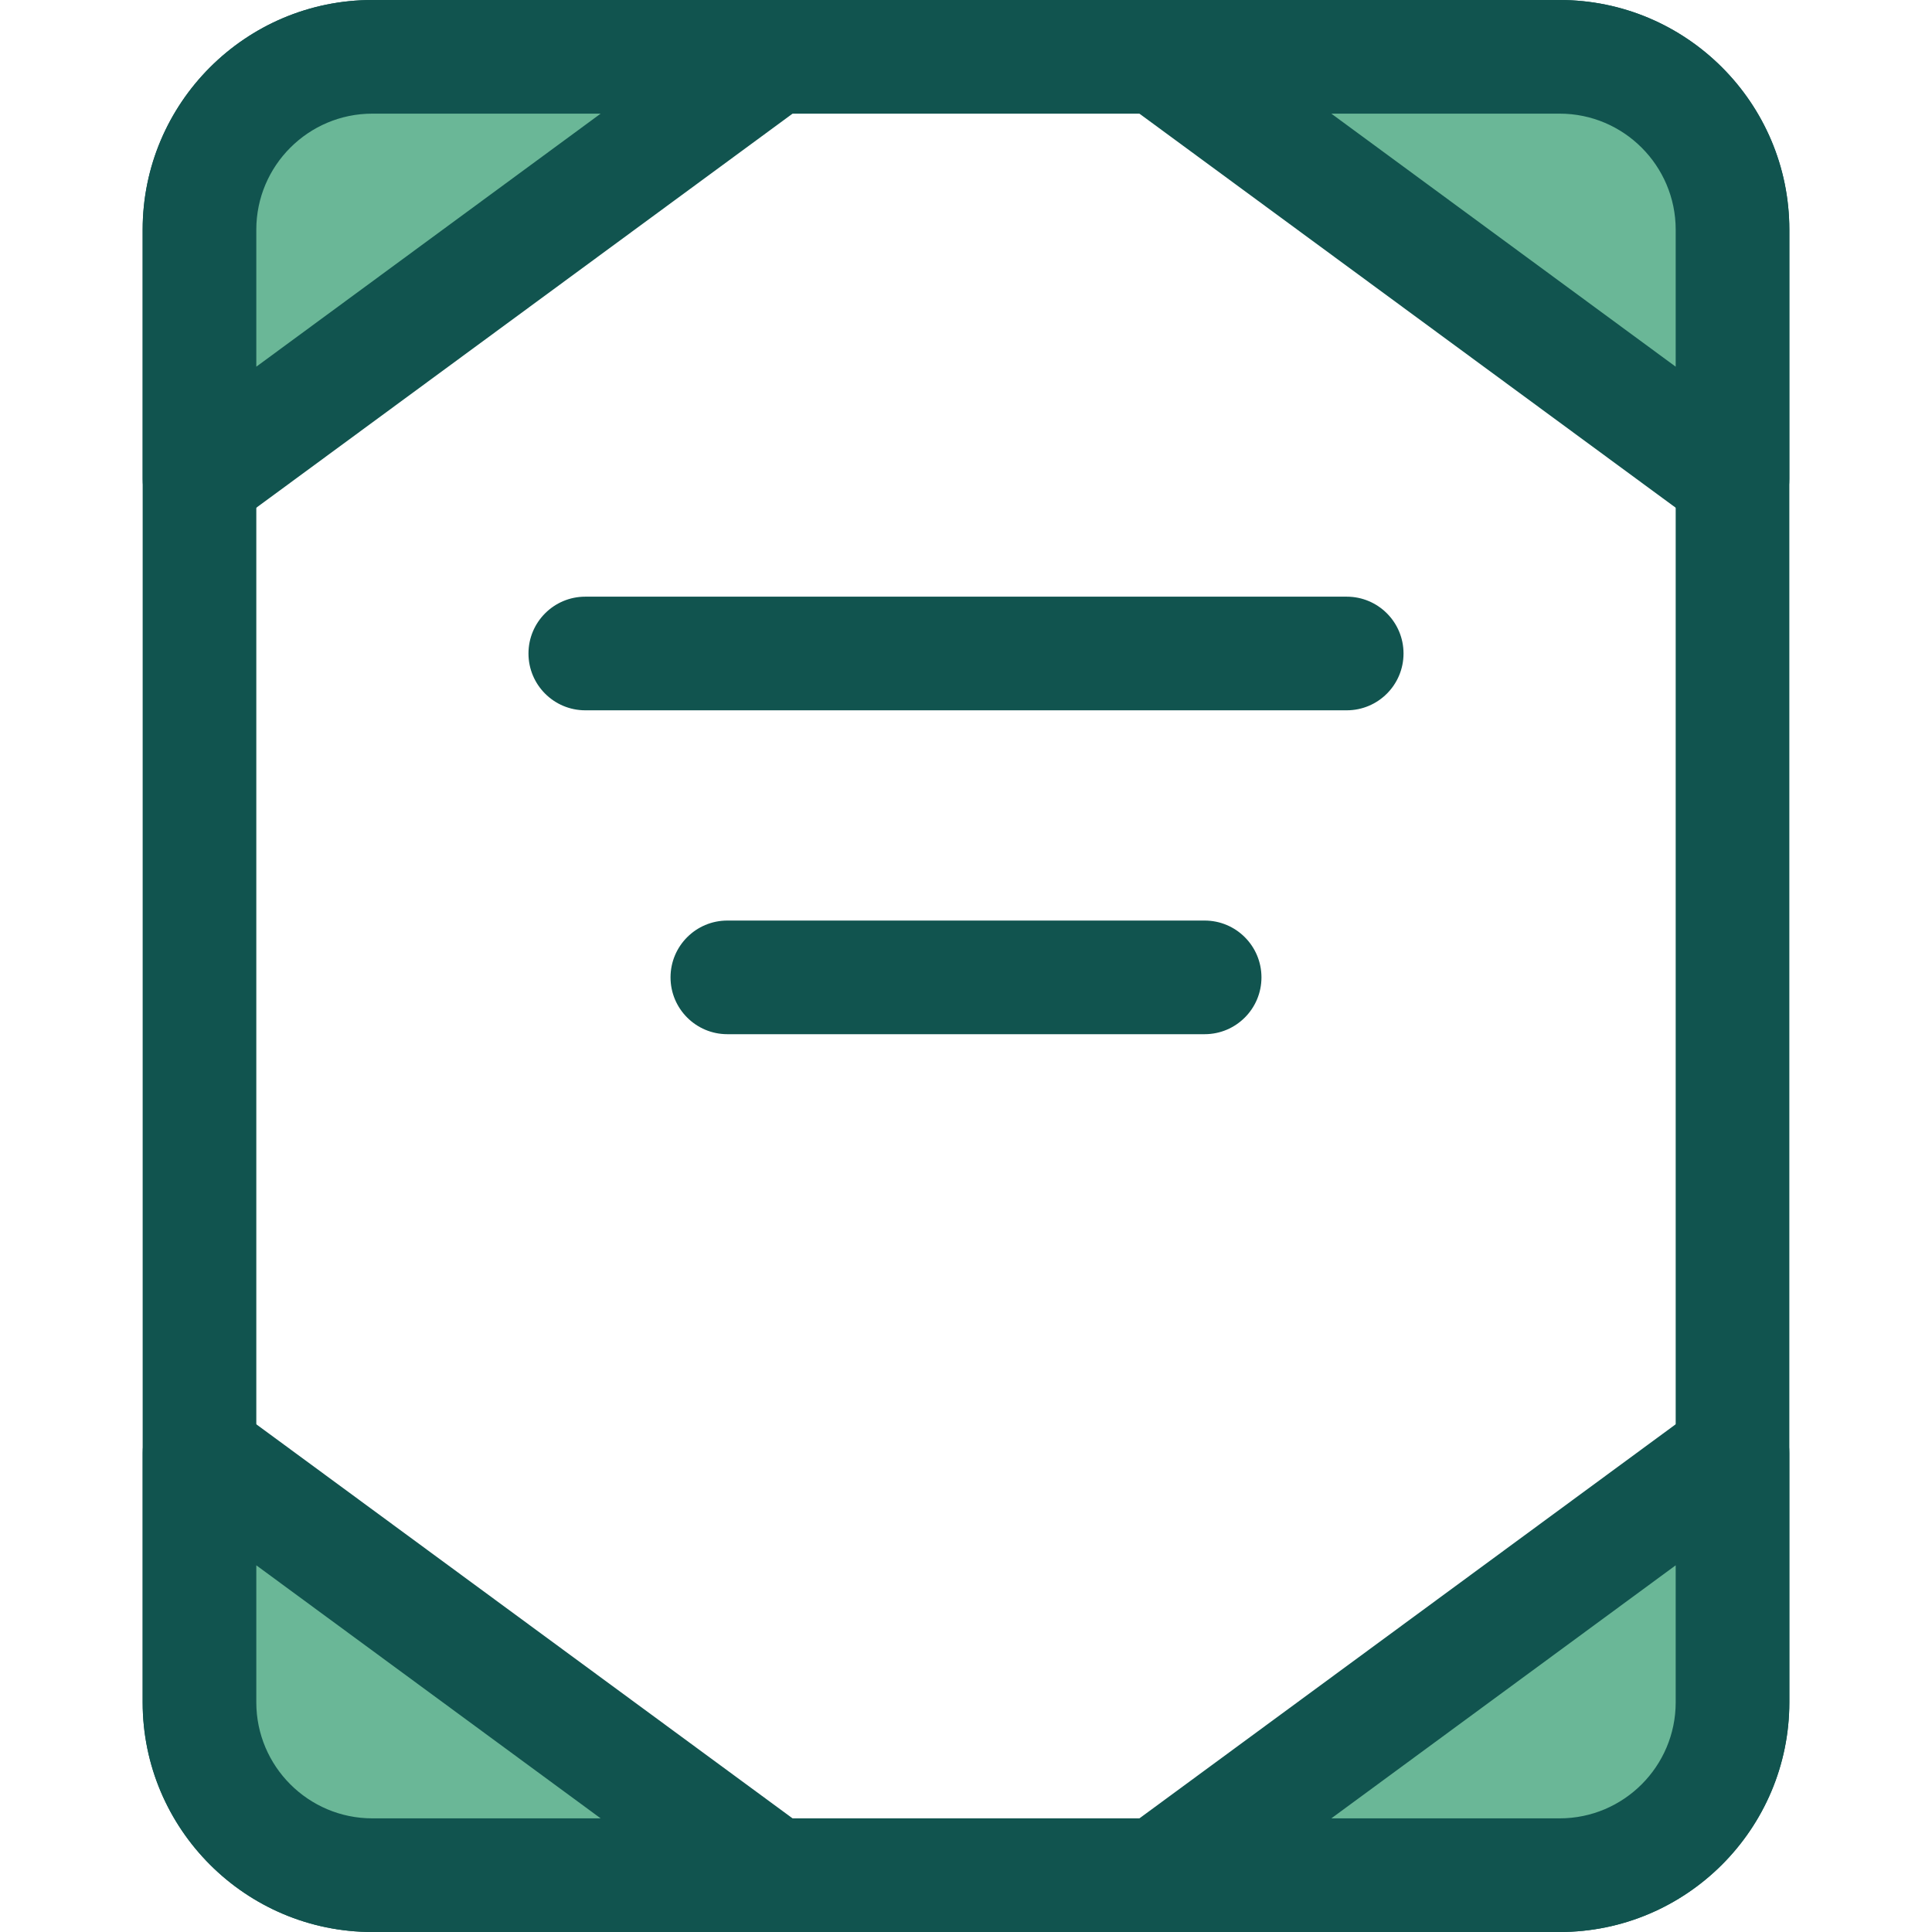 <?xml version="1.0" encoding="iso-8859-1"?>
<!-- Uploaded to: SVG Repo, www.svgrepo.com, Generator: SVG Repo Mixer Tools -->
<svg height="800px" width="800px" version="1.1" id="Layer_1" xmlns="http://www.w3.org/2000/svg" xmlns:xlink="http://www.w3.org/1999/xlink" 
	 viewBox="0 0 512 512" xml:space="preserve">
<path style="fill:#11544F;" d="M413.327,512H98.673c-33.562,0-60.866-27.305-60.866-60.866V60.866C37.807,27.305,65.111,0,98.673,0
	h314.654c33.562,0,60.866,27.305,60.866,60.866v390.268C474.193,484.695,446.889,512,413.327,512z M98.673,30.117
	c-16.956,0-30.749,13.793-30.749,30.749v390.268c0,16.956,13.793,30.749,30.749,30.749h314.654
	c16.956,0,30.749-13.793,30.749-30.749V60.866c0-16.956-13.793-30.749-30.749-30.749C413.327,30.117,98.673,30.117,98.673,30.117z"
	/>
<path style="fill:#6AB797;" d="M205.101,15.058H98.673c-25.3,0-45.808,20.51-45.808,45.808v66.063L205.101,15.058z"/>
<path style="fill:#11544F;" d="M52.864,141.987c-2.32,0-4.65-0.535-6.799-1.623c-5.066-2.563-8.258-7.757-8.258-13.435V60.866
	C37.807,27.304,65.111,0,98.673,0h106.428c6.508,0,12.28,4.182,14.308,10.366s-0.146,12.973-5.392,16.828L61.782,139.064
	C59.148,140.999,56.014,141.987,52.864,141.987z M98.673,30.117c-16.956,0-30.749,13.793-30.749,30.749v36.31l91.255-67.059H98.673z
	"/>
<path style="fill:#6AB797;" d="M459.135,126.929V60.866c0-25.298-20.509-45.808-45.808-45.808H306.899L459.135,126.929z"/>
<path style="fill:#11544F;" d="M459.136,141.987c-3.15,0-6.284-0.988-8.918-2.923L297.981,27.194
	c-5.245-3.855-7.421-10.642-5.392-16.828C294.617,4.182,300.389,0,306.899,0h106.428c33.562,0,60.866,27.304,60.866,60.866v66.063
	c0,5.679-3.194,10.872-8.258,13.435C463.786,141.452,461.457,141.987,459.136,141.987z M352.819,30.117l91.257,67.059v-36.31
	c0-16.956-13.793-30.749-30.749-30.749C413.327,30.117,352.819,30.117,352.819,30.117z"/>
<path style="fill:#6AB797;" d="M306.899,496.942h106.428c25.3,0,45.808-20.509,45.808-45.808v-66.063L306.899,496.942z"/>
<path style="fill:#11544F;" d="M413.327,512H306.899c-6.508,0-12.28-4.182-14.308-10.366c-2.028-6.184,0.146-12.973,5.392-16.828
	l152.236-111.87c4.575-3.361,10.649-3.866,15.716-1.3c5.066,2.563,8.258,7.757,8.258,13.435v66.063
	C474.193,484.696,446.889,512,413.327,512z M352.819,481.883h60.508c16.956,0,30.749-13.793,30.749-30.749v-36.31L352.819,481.883z"
	/>
<path style="fill:#6AB797;" d="M52.865,385.071v66.063c0,25.298,20.51,45.808,45.808,45.808h106.428L52.865,385.071z"/>
<g>
	<path style="fill:#11544F;" d="M205.101,512H98.673c-33.562,0-60.866-27.304-60.866-60.866v-66.063
		c0-5.679,3.194-10.872,8.258-13.435c5.063-2.566,11.14-2.061,15.716,1.3l152.236,111.87c5.245,3.855,7.421,10.642,5.392,16.828
		C217.381,507.817,211.609,512,205.101,512z M67.924,414.824v36.31c0,16.956,13.793,30.749,30.749,30.749h60.508L67.924,414.824z"/>
	<path style="fill:#11544F;" d="M356.891,188.239H155.109c-8.317,0-15.058-6.743-15.058-15.058s6.742-15.058,15.058-15.058h201.782
		c8.317,0,15.058,6.743,15.058,15.058S365.208,188.239,356.891,188.239z"/>
	<path style="fill:#11544F;" d="M319.242,274.072H192.756c-8.317,0-15.058-6.743-15.058-15.058c0-8.315,6.742-15.058,15.058-15.058
		h126.486c8.317,0,15.058,6.743,15.058,15.058C334.301,267.328,327.559,274.072,319.242,274.072z"/>
</g>
</svg>